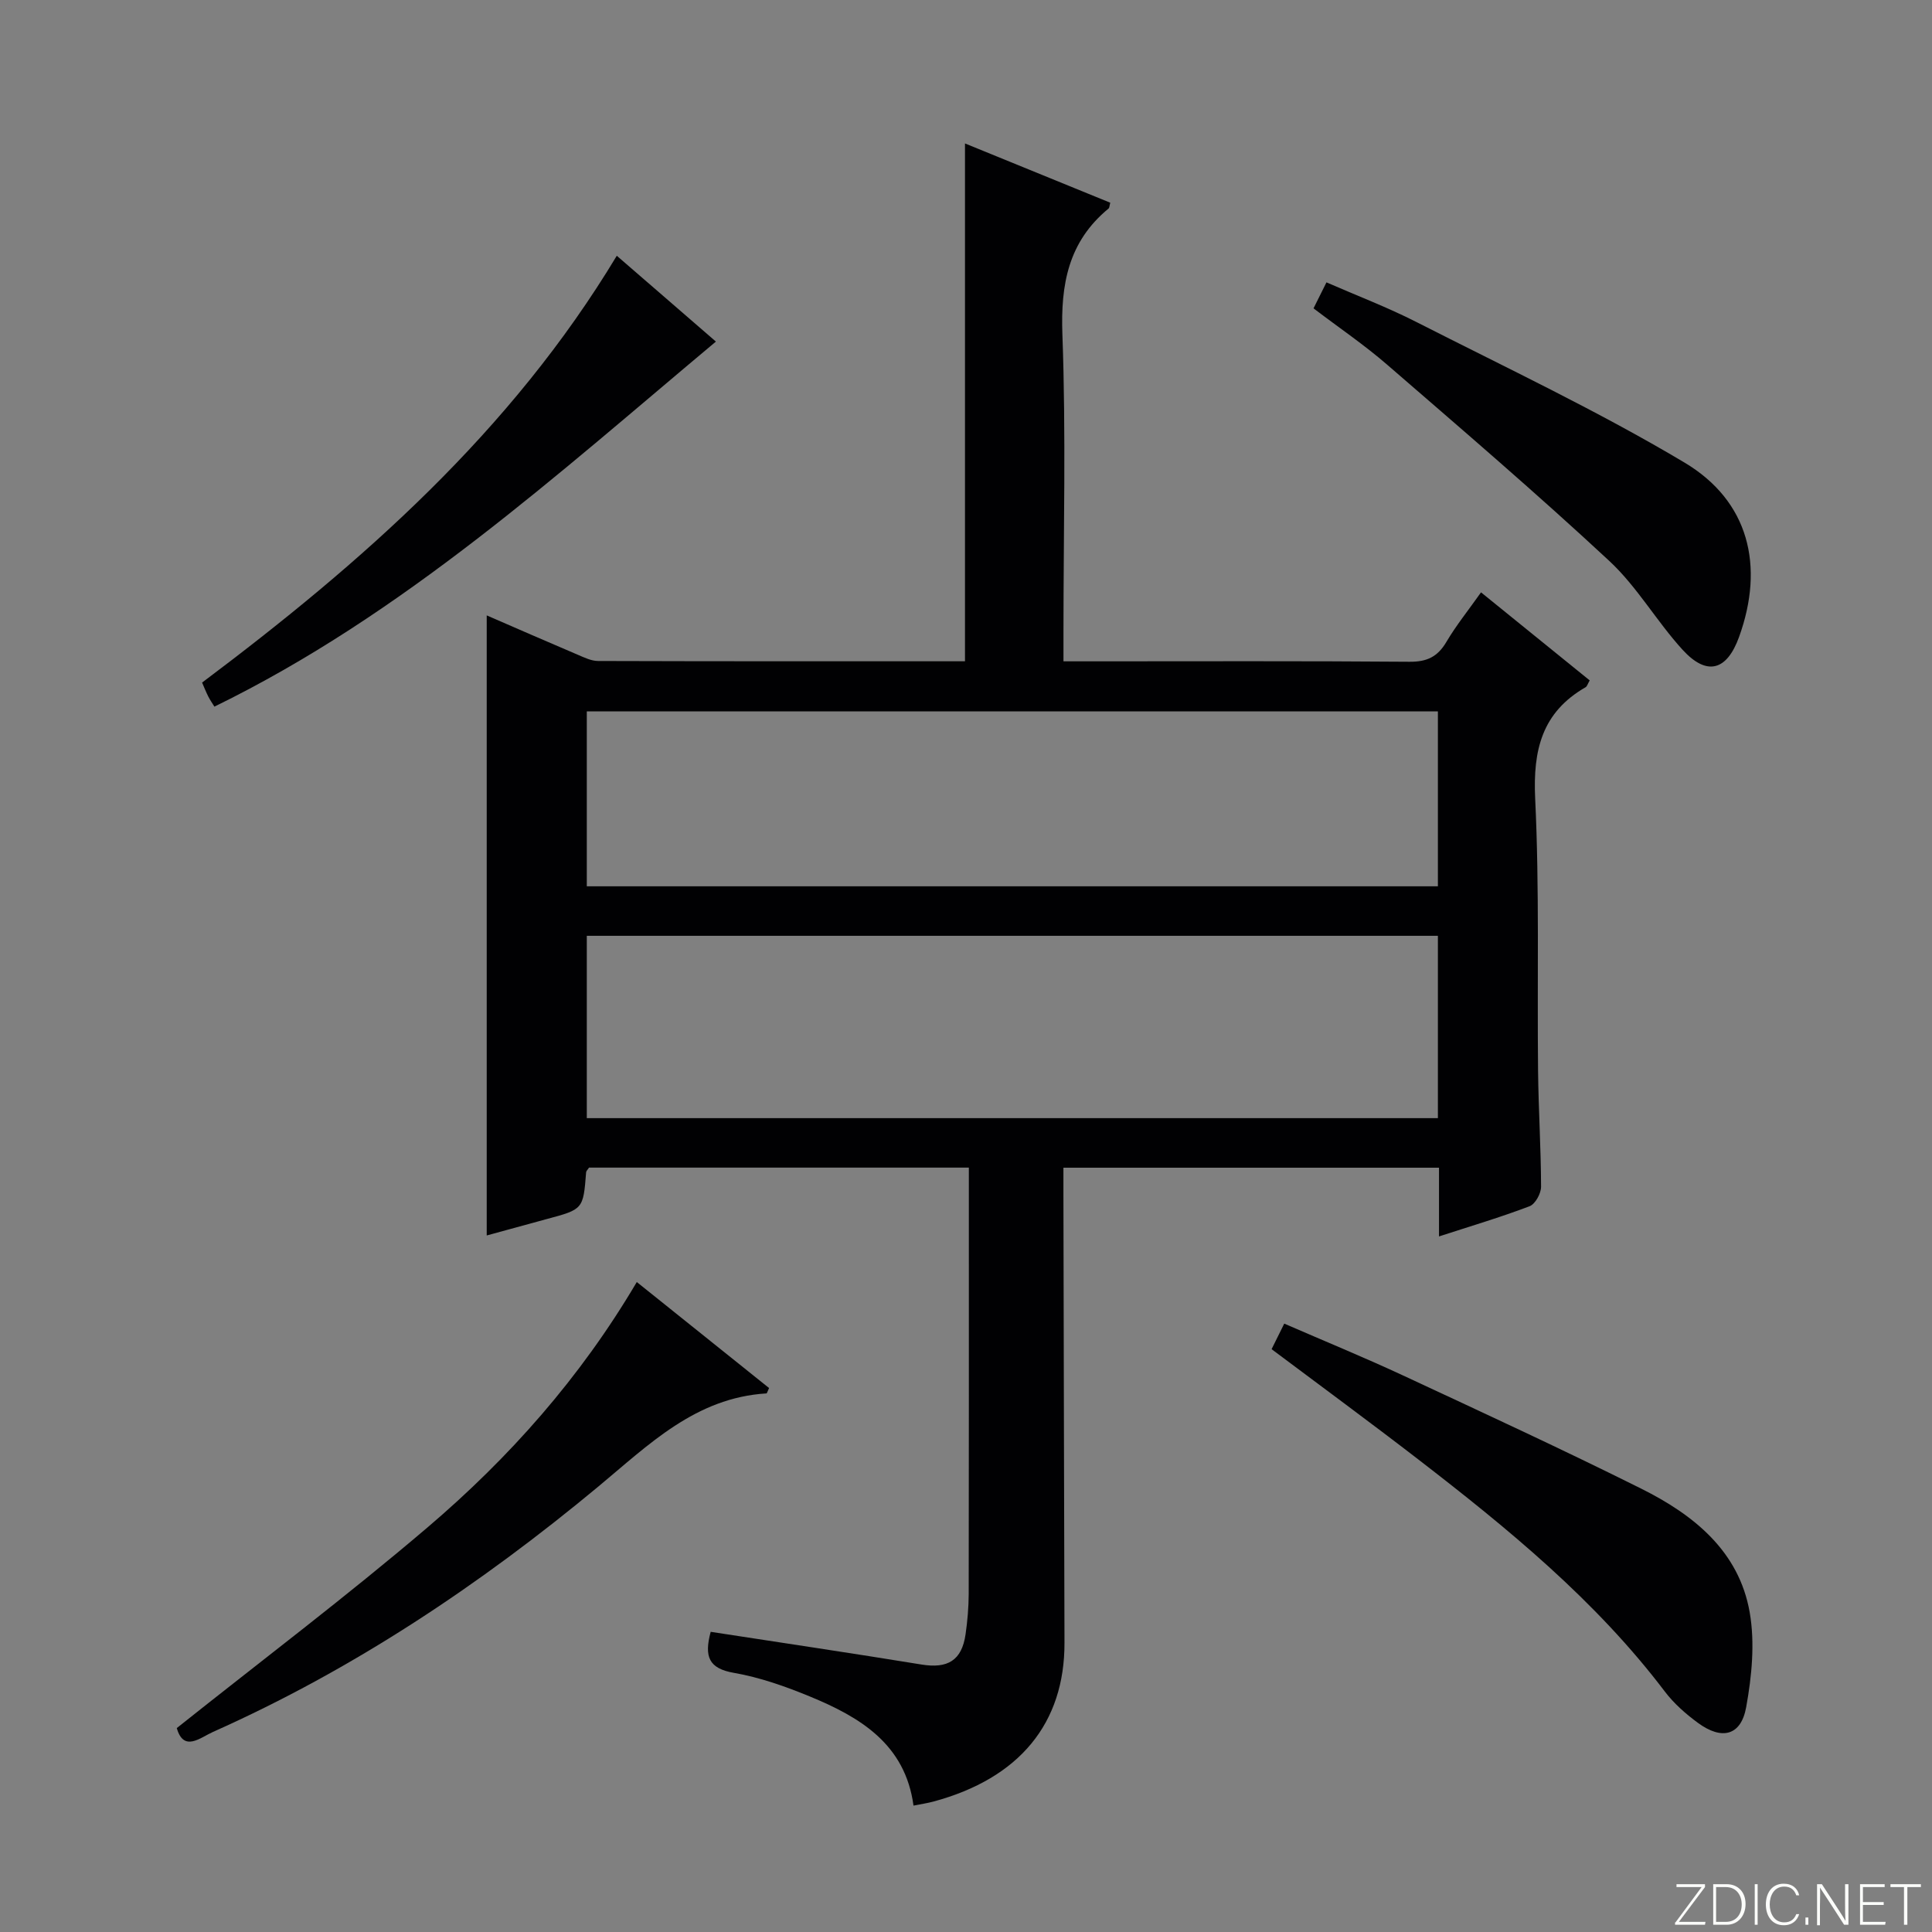 <svg enable-background="new 0 0 400 400" viewBox="0 0 400 400" xmlns="http://www.w3.org/2000/svg"><rect x="0" y="0" width="400" height="400" fill="#808080" stroke="none"/><g fill="#fbfcfa"><path d="m346.9 398 5.4-7.3h-5.2v-.6h5.9v.6l-5.4 7.2h5.5l-.1.6h-6.2v-.5z"/><path d="m354.7 390.1h2.8c2.3 0 3.9 1.6 3.9 4.1s-1.6 4.3-3.9 4.3h-2.8zm.6 7.8h2c2.2 0 3.3-1.6 3.3-3.6 0-1.8-1-3.6-3.3-3.6h-2z"/><path d="m363.9 390.1v8.4h-.6v-8.4z"/><path d="m372.5 396.3c-.4 1.3-1.4 2.3-3.2 2.3-2.4 0-3.7-1.9-3.7-4.3 0-2.3 1.2-4.3 3.7-4.3 1.8 0 2.9 1 3.2 2.4h-.6c-.4-1.1-1.1-1.8-2.5-1.8-2.1 0-3 1.9-3 3.7s.9 3.7 3 3.7c1.4 0 2.1-.7 2.5-1.7z"/><path d="m373.8 398.5v-1.5h.6v1.5z"/><path d="m376.2 398.5v-8.4h1c1.3 2 4.4 6.7 4.9 7.6-.1-1.2-.1-2.4-.1-3.8v-3.8h.7v8.4h-.9c-1.2-1.9-4.4-6.8-5-7.7.1 1.1 0 2.3 0 3.9v3.9h-.6z"/><path d="m390 394.4h-4.3v3.5h4.7l-.1.6h-5.2v-8.4h5.1v.6h-4.5v3.1h4.3v.7z"/><path d="m394.2 390.7h-2.8v-.6h6.3v.6h-2.8v7.8h-.7z"/></g><path d="m100.77 255.79c0-42.87 0-85.41 0-128.38 6.11 2.65 12.45 5.43 18.83 8.14 1.36.58 2.82 1.3 4.23 1.3 25.31.08 50.63.06 75.96.06 0-35.76 0-71.24 0-107.21 9.94 4.05 20.02 8.16 30.08 12.27-.18.64-.16 1.05-.36 1.21-8.32 6.85-9.94 15.68-9.55 26.13.75 20.47.22 40.98.22 61.47v6.14h5.67c21.99 0 43.99-.09 65.98.09 3.62.03 5.82-1.04 7.63-4.11 2.02-3.42 4.54-6.54 7.17-10.26 7.55 6.12 14.98 12.14 22.5 18.23-.4.68-.53 1.23-.86 1.42-9.03 5.19-10.9 13.01-10.43 23.02.9 18.79.4 37.64.6 56.46.09 7.98.6 15.96.62 23.94 0 1.39-1.2 3.58-2.38 4.03-6.02 2.29-12.21 4.12-18.75 6.25 0-4.91 0-9.39 0-14.23-25.88 0-51.45 0-77.76 0v5.87c.07 30.82.13 61.64.22 92.47.05 16.68-9.33 28.09-27.12 32.89-1.26.34-2.55.53-4.14.84-1.71-12.74-11.07-18.32-21.5-22.61-5.05-2.08-10.32-3.94-15.67-4.87-5.2-.9-6.21-3.33-4.82-8.5 14.58 2.25 29.12 4.4 43.63 6.77 5.42.89 8.36-.82 9.14-6.26.4-2.78.64-5.61.65-8.42.05-27.33.03-54.65.03-81.98 0-1.96 0-3.91 0-6.22-26.61 0-52.67 0-78.64 0-.28.44-.58.69-.6.97-.6 7.66-.59 7.66-8.22 9.7-4.15 1.14-8.31 2.28-12.36 3.38zm196.93-62.04c-58.9 0-117.47 0-176.21 0v37.75h176.21c0-12.6 0-24.89 0-37.75zm0-46.46c-58.9 0-117.46 0-176.21 0v36.21h176.21c0-12.11 0-23.89 0-36.21z" fill="#010103"/><path d="m263.27 279.33c.83-1.68 1.61-3.26 2.62-5.29 8.37 3.64 16.47 6.96 24.41 10.65 16.56 7.71 33.14 15.36 49.48 23.51 10.85 5.41 20.27 12.92 22.48 25.64 1.1 6.33.43 13.2-.73 19.6-1.06 5.91-5.01 6.91-9.98 3.27-2.52-1.85-4.98-4.01-6.86-6.49-14.33-18.9-32.47-33.73-51.06-48.07-9.97-7.69-20.13-15.15-30.36-22.82z" fill="#010103"/><path d="m159.23 287.38c-.39.83-.45 1.11-.53 1.11-14.69.89-24.39 10.62-34.84 19.3-24.42 20.28-50.66 37.81-79.75 50.78-2.65 1.18-6.07 4.26-7.51-.79 17.49-13.93 35.14-27.25 51.94-41.57 16.9-14.4 31.61-30.95 43.3-50.78 9.39 7.54 18.46 14.8 27.39 21.95z" fill="#010103"/><path d="m271.95 63.84c.92-1.84 1.65-3.3 2.68-5.38 6.29 2.75 12.61 5.15 18.6 8.2 18.61 9.47 37.57 18.41 55.48 29.08 13.43 7.99 16.64 21.47 11.35 36.12-2.53 7.01-6.66 8.18-11.7 2.67-5.36-5.87-9.41-13.04-15.18-18.4-14.95-13.9-30.46-27.19-45.9-40.55-4.75-4.13-9.99-7.68-15.33-11.74z" fill="#010103"/><path d="m127.7 52.95c6.88 5.96 13.65 11.82 20.52 17.77-32.95 27.58-64.7 56.47-103.83 75.58-.44-.71-.91-1.39-1.28-2.12-.44-.87-.8-1.78-1.27-2.86 33.16-24.89 63.92-51.94 85.86-88.37z" fill="#010103"/></svg>